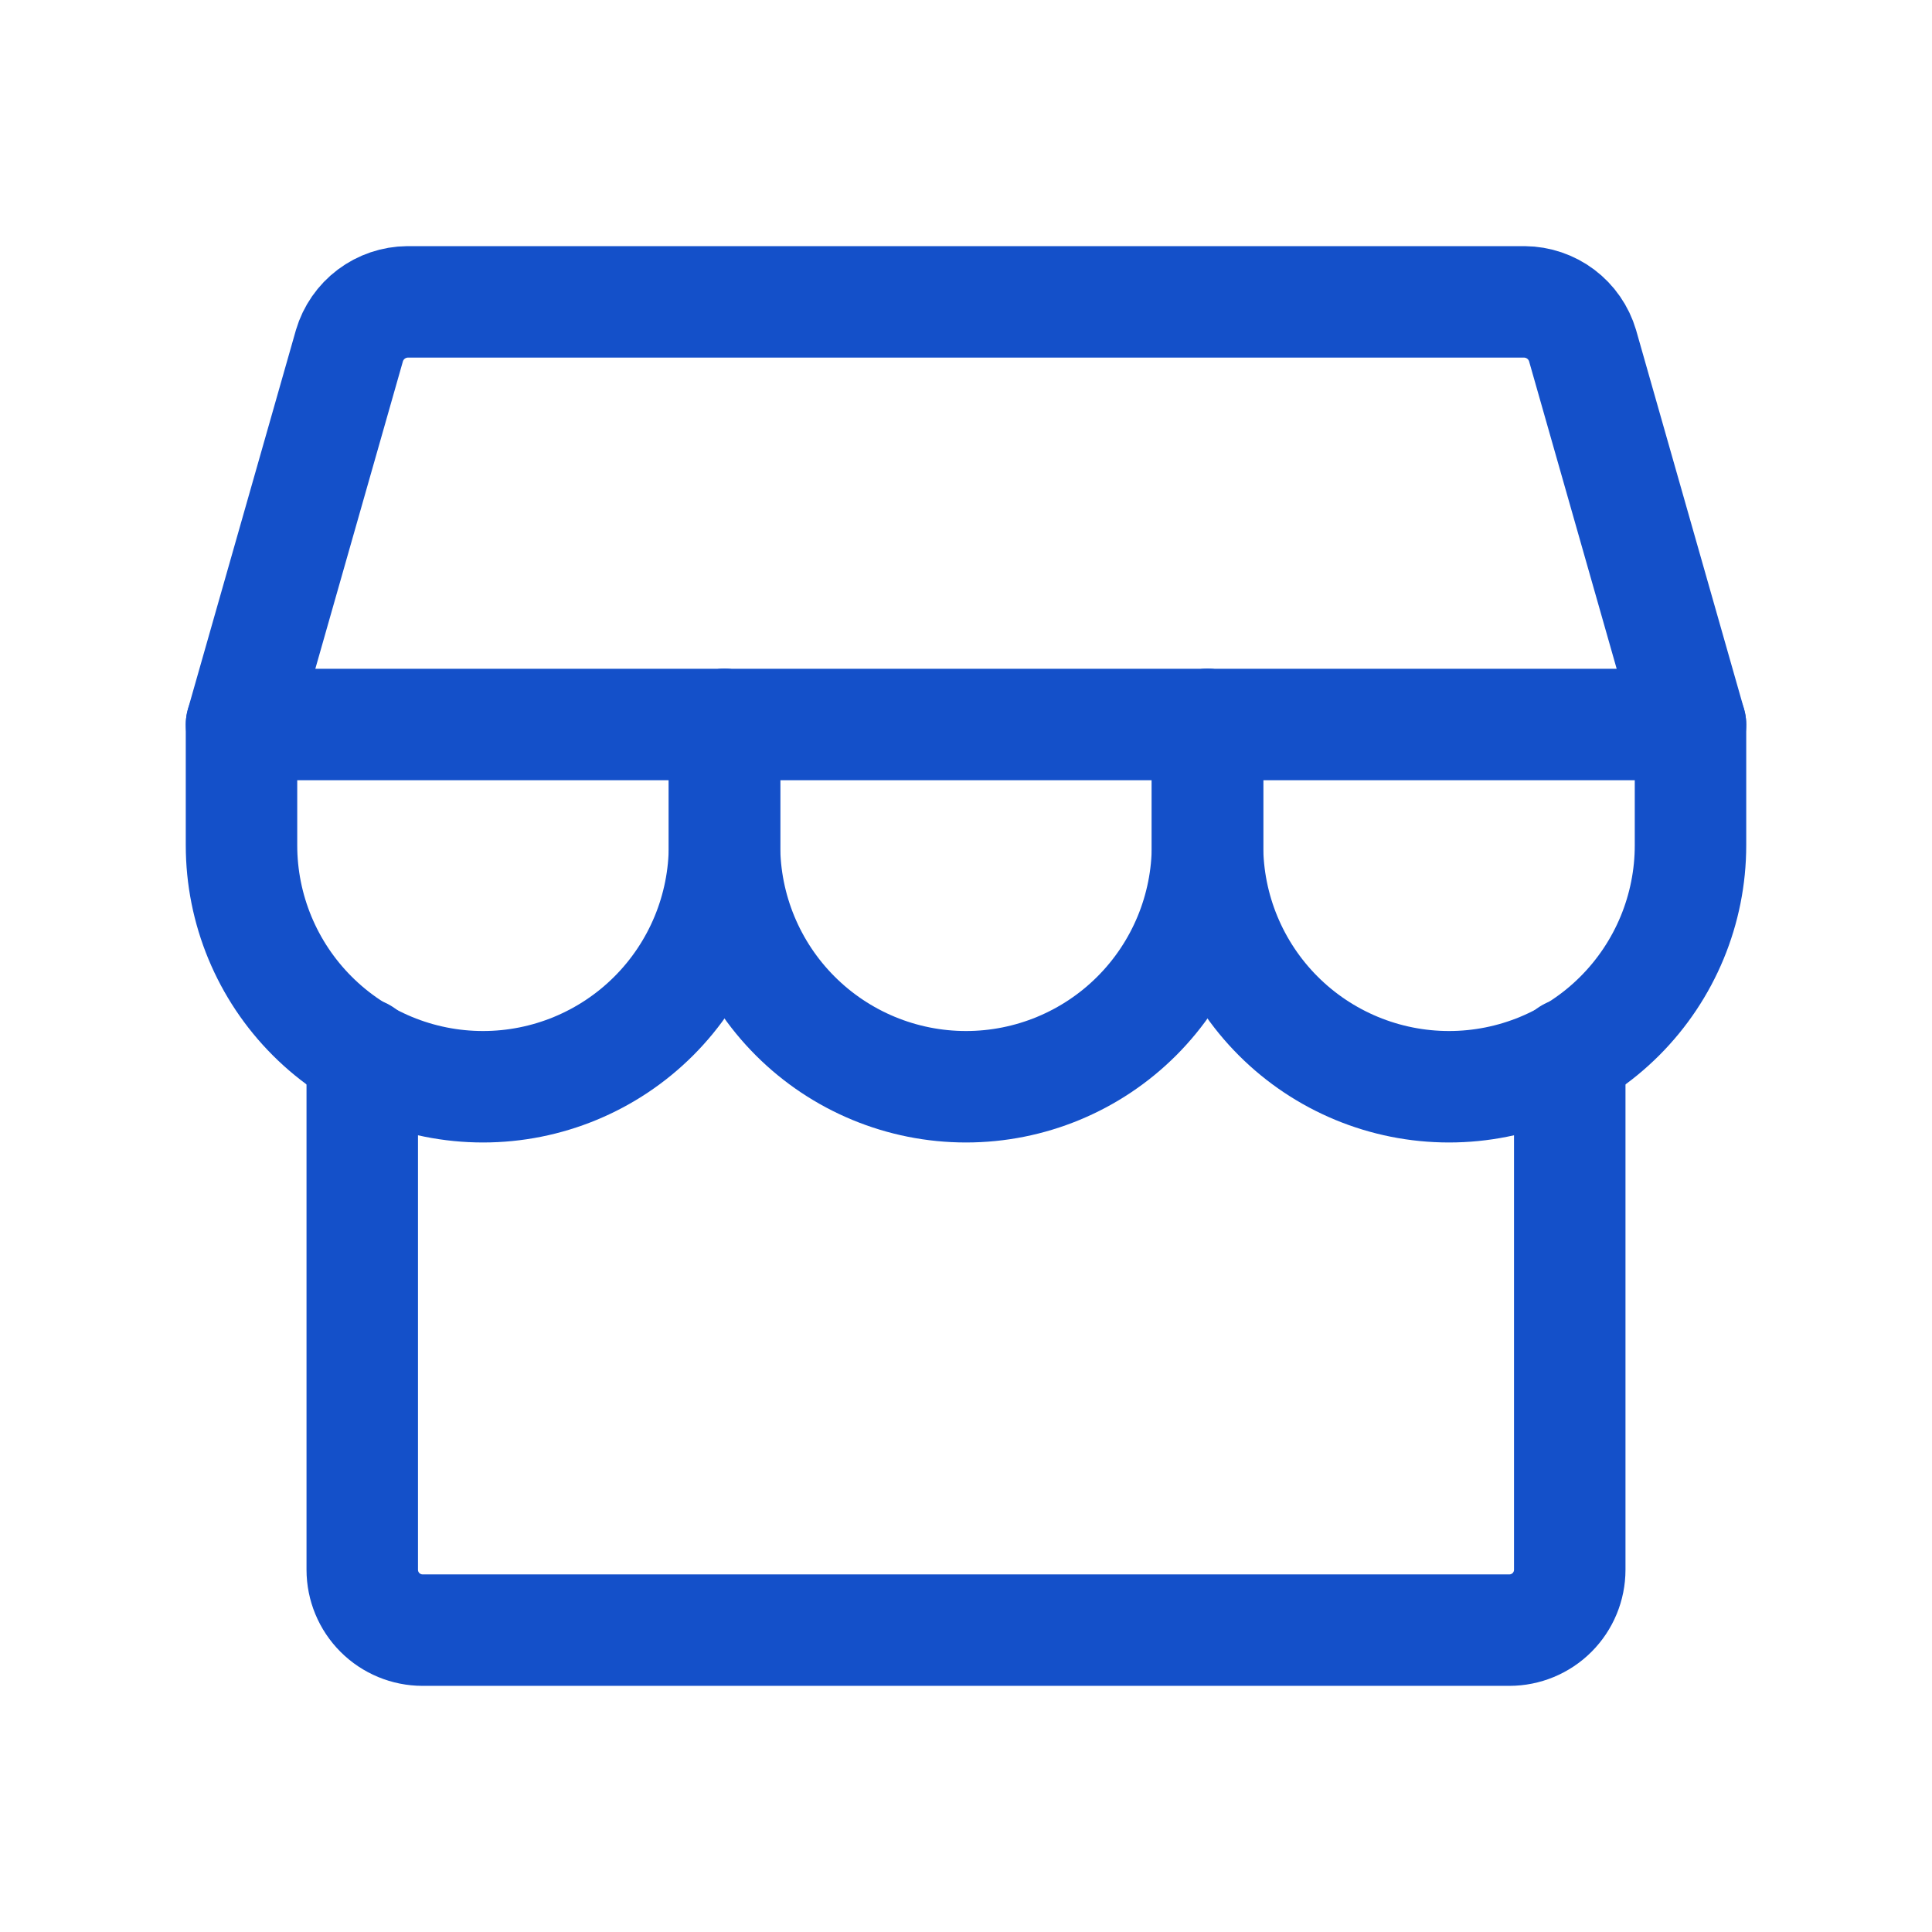 <svg width="52" height="52" viewBox="0 0 52 52" fill="none" xmlns="http://www.w3.org/2000/svg">
<g clip-path="url(#clip0_17445_3842)">
<path d="M9.75 28.356V42.25C9.75 42.681 9.921 43.094 10.226 43.399C10.531 43.704 10.944 43.875 11.375 43.875H40.625C41.056 43.875 41.469 43.704 41.774 43.399C42.079 43.094 42.25 42.681 42.25 42.25V28.356" stroke="#1450C9" stroke-width="3" stroke-linecap="round" stroke-linejoin="round"/>
<path d="M10.969 8.125H41.031C41.384 8.128 41.726 8.244 42.008 8.456C42.289 8.668 42.495 8.965 42.595 9.303L45.5 19.5H6.5L9.405 9.303C9.505 8.965 9.711 8.668 9.992 8.456C10.274 8.244 10.616 8.128 10.969 8.125V8.125Z" stroke="#1450C9" stroke-width="3" stroke-linecap="round" stroke-linejoin="round"/>
<path d="M19.5 19.5V22.75C19.5 24.474 18.815 26.127 17.596 27.346C16.377 28.565 14.724 29.25 13 29.25C11.276 29.25 9.623 28.565 8.404 27.346C7.185 26.127 6.5 24.474 6.5 22.75V19.5" stroke="#1450C9" stroke-width="3" stroke-linecap="round" stroke-linejoin="round"/>
<path d="M32.5 19.5V22.75C32.5 24.474 31.815 26.127 30.596 27.346C29.377 28.565 27.724 29.25 26 29.25C24.276 29.25 22.623 28.565 21.404 27.346C20.185 26.127 19.5 24.474 19.5 22.75V19.5" stroke="#1450C9" stroke-width="3" stroke-linecap="round" stroke-linejoin="round"/>
<path d="M45.5 19.5V22.75C45.5 24.474 44.815 26.127 43.596 27.346C42.377 28.565 40.724 29.25 39 29.25C37.276 29.25 35.623 28.565 34.404 27.346C33.185 26.127 32.5 24.474 32.5 22.75V19.5" stroke="#1450C9" stroke-width="3" stroke-linecap="round" stroke-linejoin="round"/>
</g>
<defs>
<clipPath id="clip0_17445_3842">
<rect width="52" height="52" fill="white"/>
</clipPath>
</defs>
</svg>
